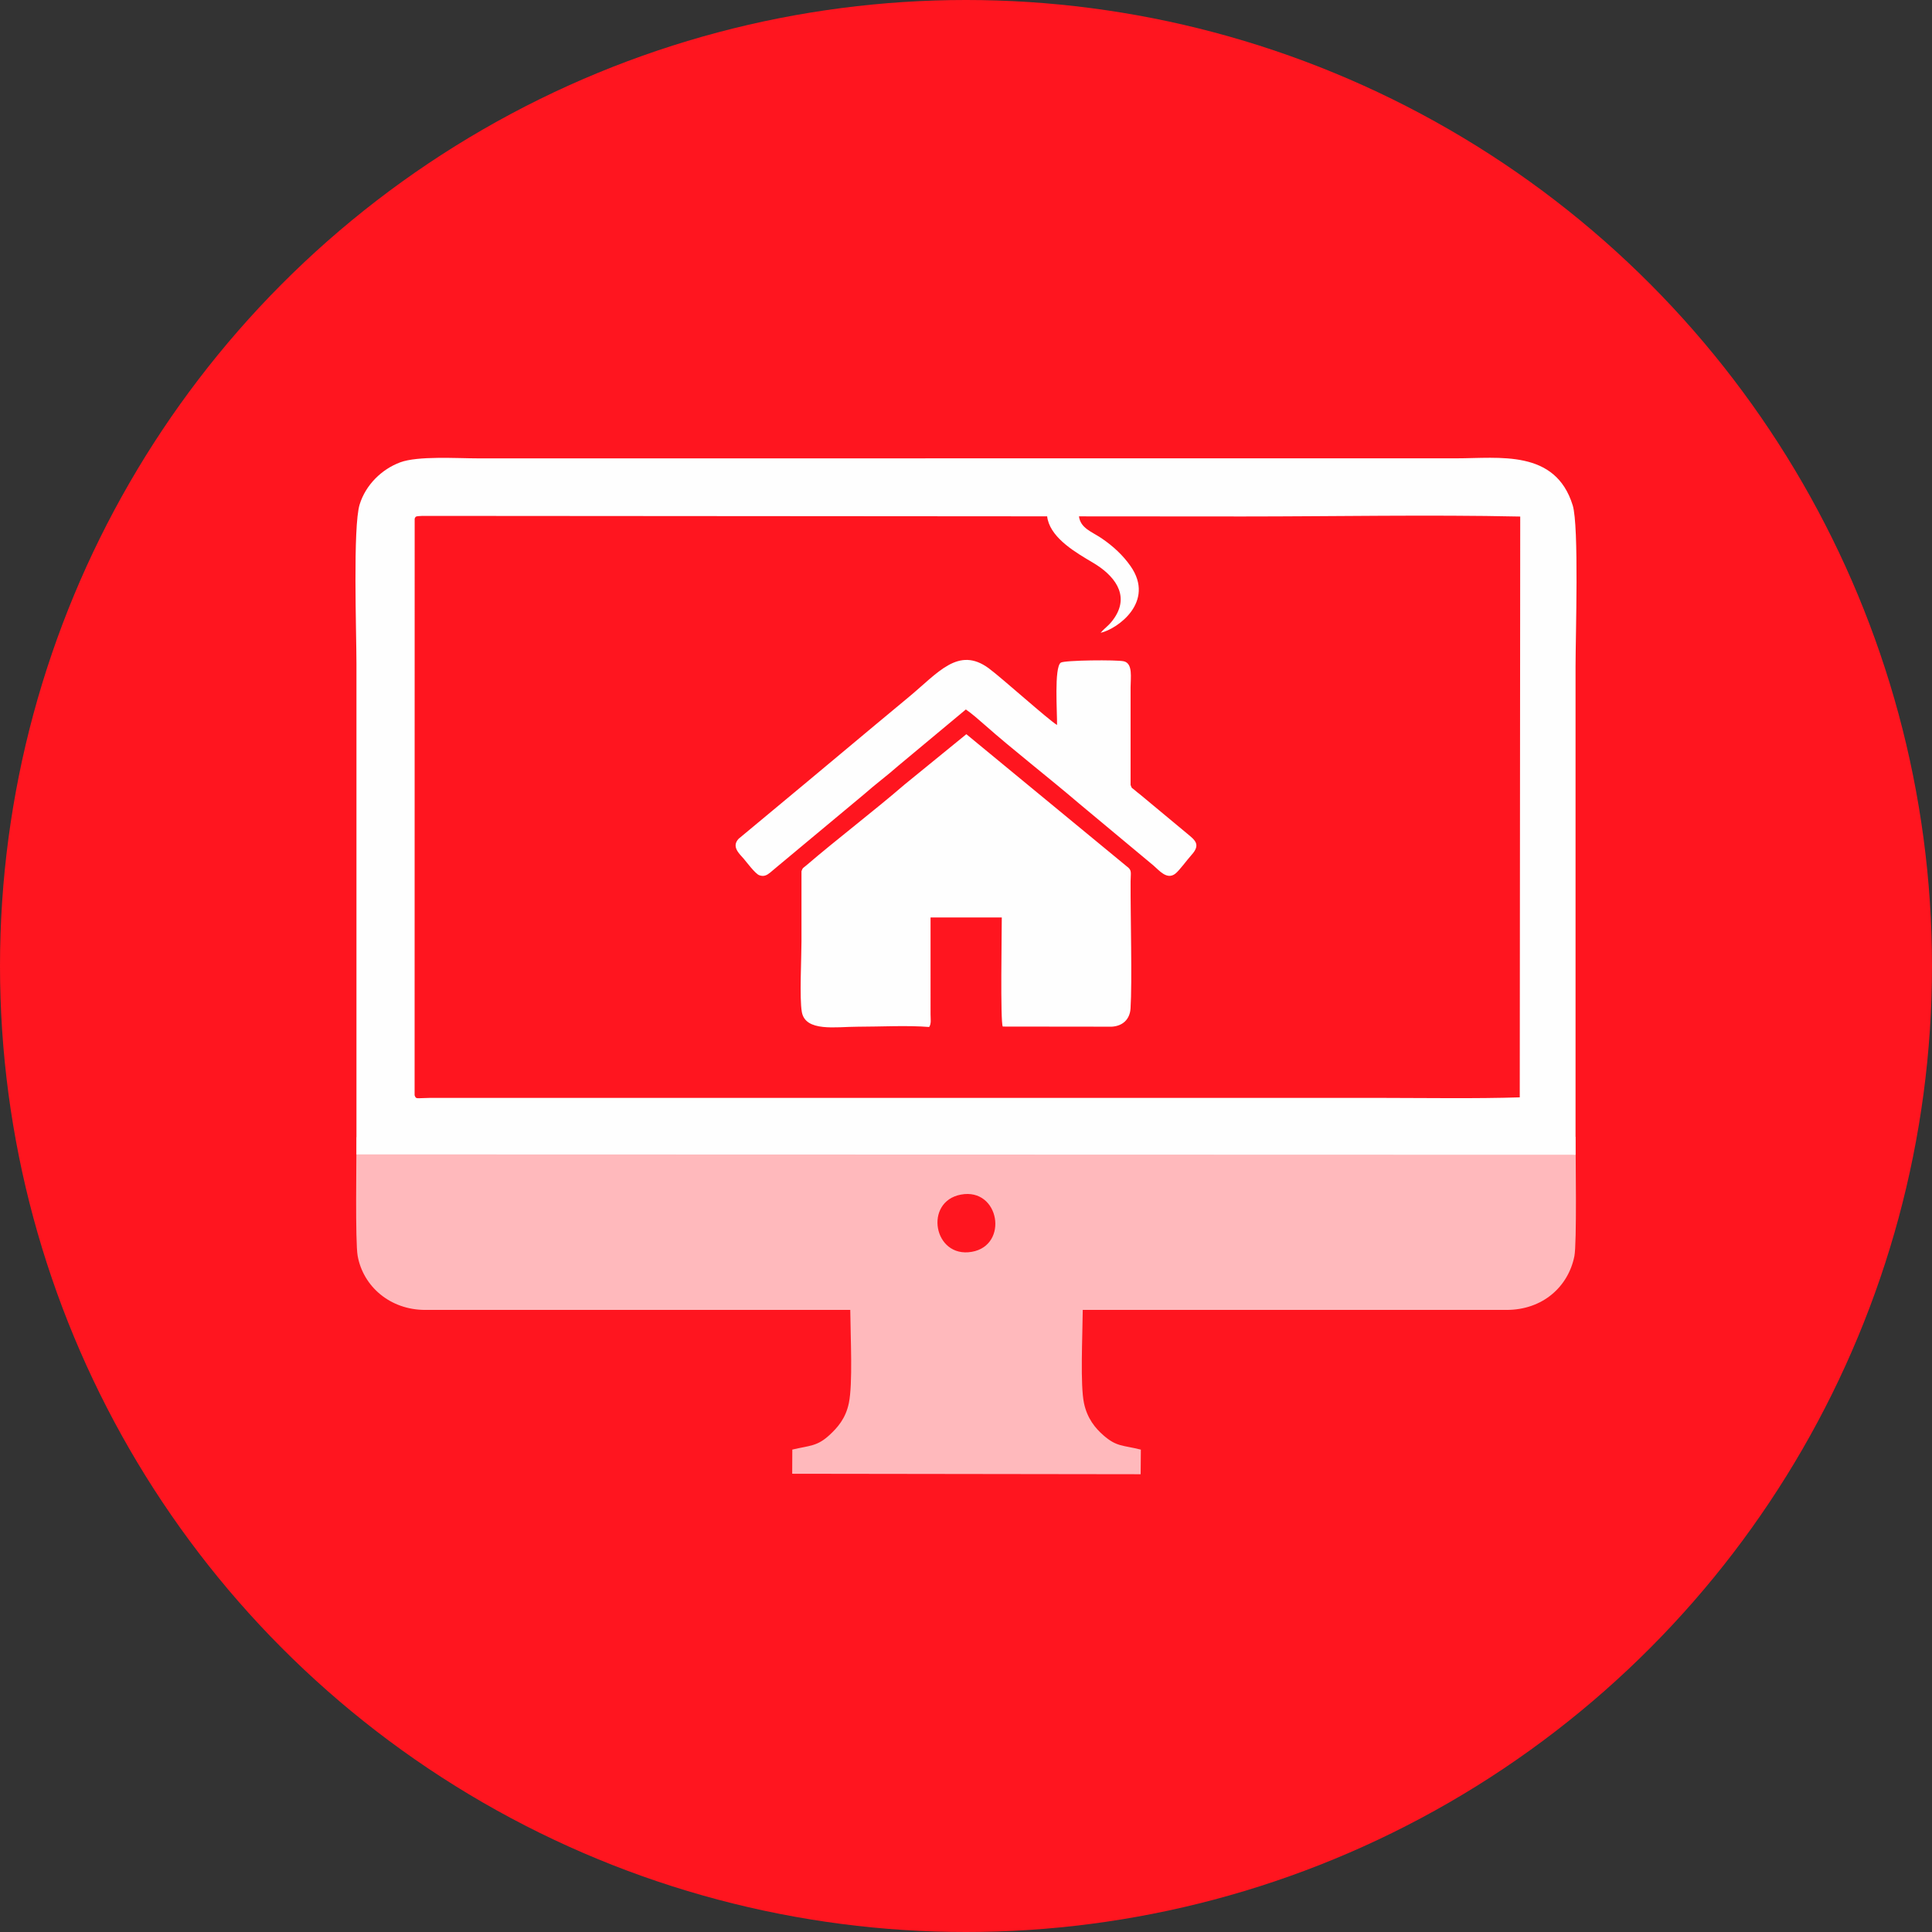<?xml version="1.0" encoding="UTF-8"?> <!-- Creator: CorelDRAW 2019 (64-Bit) --> <svg xmlns="http://www.w3.org/2000/svg" xmlns:xlink="http://www.w3.org/1999/xlink" xmlns:xodm="http://www.corel.com/coreldraw/odm/2003" xml:space="preserve" width="200mm" height="200mm" style="shape-rendering:geometricPrecision; text-rendering:geometricPrecision; image-rendering:optimizeQuality; fill-rule:evenodd; clip-rule:evenodd" viewBox="0 0 200000 200000"><rect x="0" y="0" width="200000" height="200000" fill="#333333" stroke="none"/> <defs> <style type="text/css"> <![CDATA[ .fil2 {fill:#FEFEFE} .fil0 {fill:#FF151F} .fil1 {fill:#FEFEFE;fill-opacity:0.702} ]]> </style> </defs> <g id="Слой_x0020_1">  <circle class="fil0" cx="100000" cy="100000" r="100000"></circle> <path class="fil1" d="M99473.8 123664.1c4001.7,-746.2 4992.6,5266.6 1111.5,5927.4 -3951.1,672.7 -4972.8,-5207.4 -1111.5,-5927.4zm-17454.2 26395.4l-11.7 2503.2 36071.9 49.1 20.5 -2547.1c-1877.7,-474.5 -2493.5,-274.8 -3870.1,-1477 -845.2,-738.1 -1676.9,-1741.6 -2013.9,-3321.4 -401.6,-1882.8 -156.3,-6836 -131,-9664.1l43868.3 0c3734.3,0 6383.9,-2387 7023.8,-5555.4 266.2,-1317.9 123,-10307.8 123,-12362.1l-119078.6 -42.1c-1487.2,0 -5977.4,-187 -7117.8,81.2 0,2169.9 -140.4,10846.5 120.4,12287.7 571.9,3161.7 3358.3,5590.7 6997.4,5590.7l43997.5 0c26.1,2906.9 268.9,7629.5 -146.7,9642.8 -328.8,1593 -1163.3,2532.3 -2012.6,3314.9 -1269.1,1169.5 -2003.7,1069 -3840.4,1499.6z"></path> <path class="fil2" d="M103806.1 106269.2l11271.5 13c1140.8,-60.6 1883.1,-757.2 1955,-1883.9 176.4,-2765.6 -11.3,-9560.4 5.7,-13153.7 4.5,-929.1 173.2,-1148 -401.6,-1563.1l-16600.5 -13677.9 -6393.4 5209.9c-3117.5,2692.3 -7031.1,5675.9 -10181.1,8379 -323.1,277.4 -358.6,213.4 -492.9,595.4 0,2428.3 0,4856.4 0,7284.5 0,1711 -214.9,5845.4 34.5,7275.5 367.1,2106.7 3549.9,1537.5 5751.3,1537.5 2295.7,0 5211.7,-156.6 7430.6,27.7 236.2,-333.2 146.7,-813.8 145.3,-1321.5l-0.2 -10017.9 7375 0c1.4,1348.9 -161.2,10831 100.8,11295.5zm-60880.3 -52583.9c121.5,-188.2 -28.8,-255.7 803.3,-280.1l64672 45.4c11.2,112.2 31.1,229.2 61,351.4 492.7,2011.5 2950.5,3423.5 4698.6,4458.8 2094.1,1240.2 3836.7,3257.3 2217.8,5681.9 -556.7,833.9 -901.4,939.1 -1441.7,1565.2 1721.9,-383 5679.7,-3194.5 3104.3,-6893.5 -790.5,-1135.7 -1822.4,-2085.5 -2993.8,-2882.5 -1030.8,-701.3 -2187.4,-1035.9 -2353.4,-2279l17014.1 12c9473.5,0 19151.9,-195.2 28664.3,7.3l-47.9 60126.3c-4650.9,144.9 -9614.6,59.1 -14291.4,56l-98590.7 1.3c-1409.4,16.2 -1354.5,156 -1522.9,-270.8l6.4 -59699.7zm57059.8 19758.5c568.4,384 1397.8,1105.5 1934.2,1581.3 2840.8,2520.2 6727.7,5537 9742,8117.7l7754.7 6461.8c584.1,501.5 1389.8,1513.8 2252.8,838.2 433.7,-339.5 1223.8,-1442.9 1688.8,-1955.1 987.7,-1088.4 309.8,-1548.4 -491.8,-2216l-4876.2 -4053.5c-227.8,-180.7 -267.3,-198.3 -517.8,-420 -317.5,-281.2 -286.9,-127.4 -434.5,-539.4l0 -10100.9c0.2,-1020 252.7,-2463.5 -688.2,-2698 -688.7,-171.5 -6157.7,-122.4 -6537.2,137.8 -703.7,482.8 -362.9,5209.5 -387.9,6451.7 -848.3,-491.6 -5730.5,-4883 -7066,-5866.4 -3141,-2313 -5240.7,455 -8266.1,2961.1 -4726.3,3915.3 -9352.3,7817 -14098.8,11749.1l-3528.2 2933.8c-786.5,828 96.6,1568.6 530.4,2076.5 290.2,339.5 1186.3,1546.5 1603.3,1699.9 494.6,182.3 811.6,-22.2 1129.5,-275.4 319.4,-254.5 572.4,-494.9 894.6,-751.6l8843.9 -7369.3c1135,-1006.9 2392,-1932.2 3524.7,-2937.2l6993.8 -5826.1zm-63085.6 46058.8l126199.9 36.1 0 -50544.6c0,-3138.1 367.8,-14530.2 -292.8,-16677.2 -1790.9,-5821.1 -7598.2,-4871.3 -12049.8,-4871.3l-101258.3 4.4c-2195.2,0 -6226.5,-273 -8072.9,412.5 -1908.9,708.7 -3571.2,2329.4 -4197.5,4366 -709.4,2306.8 -328.6,13241.4 -328.6,16484.7l0 50789.4z"></path> </g> </svg> 